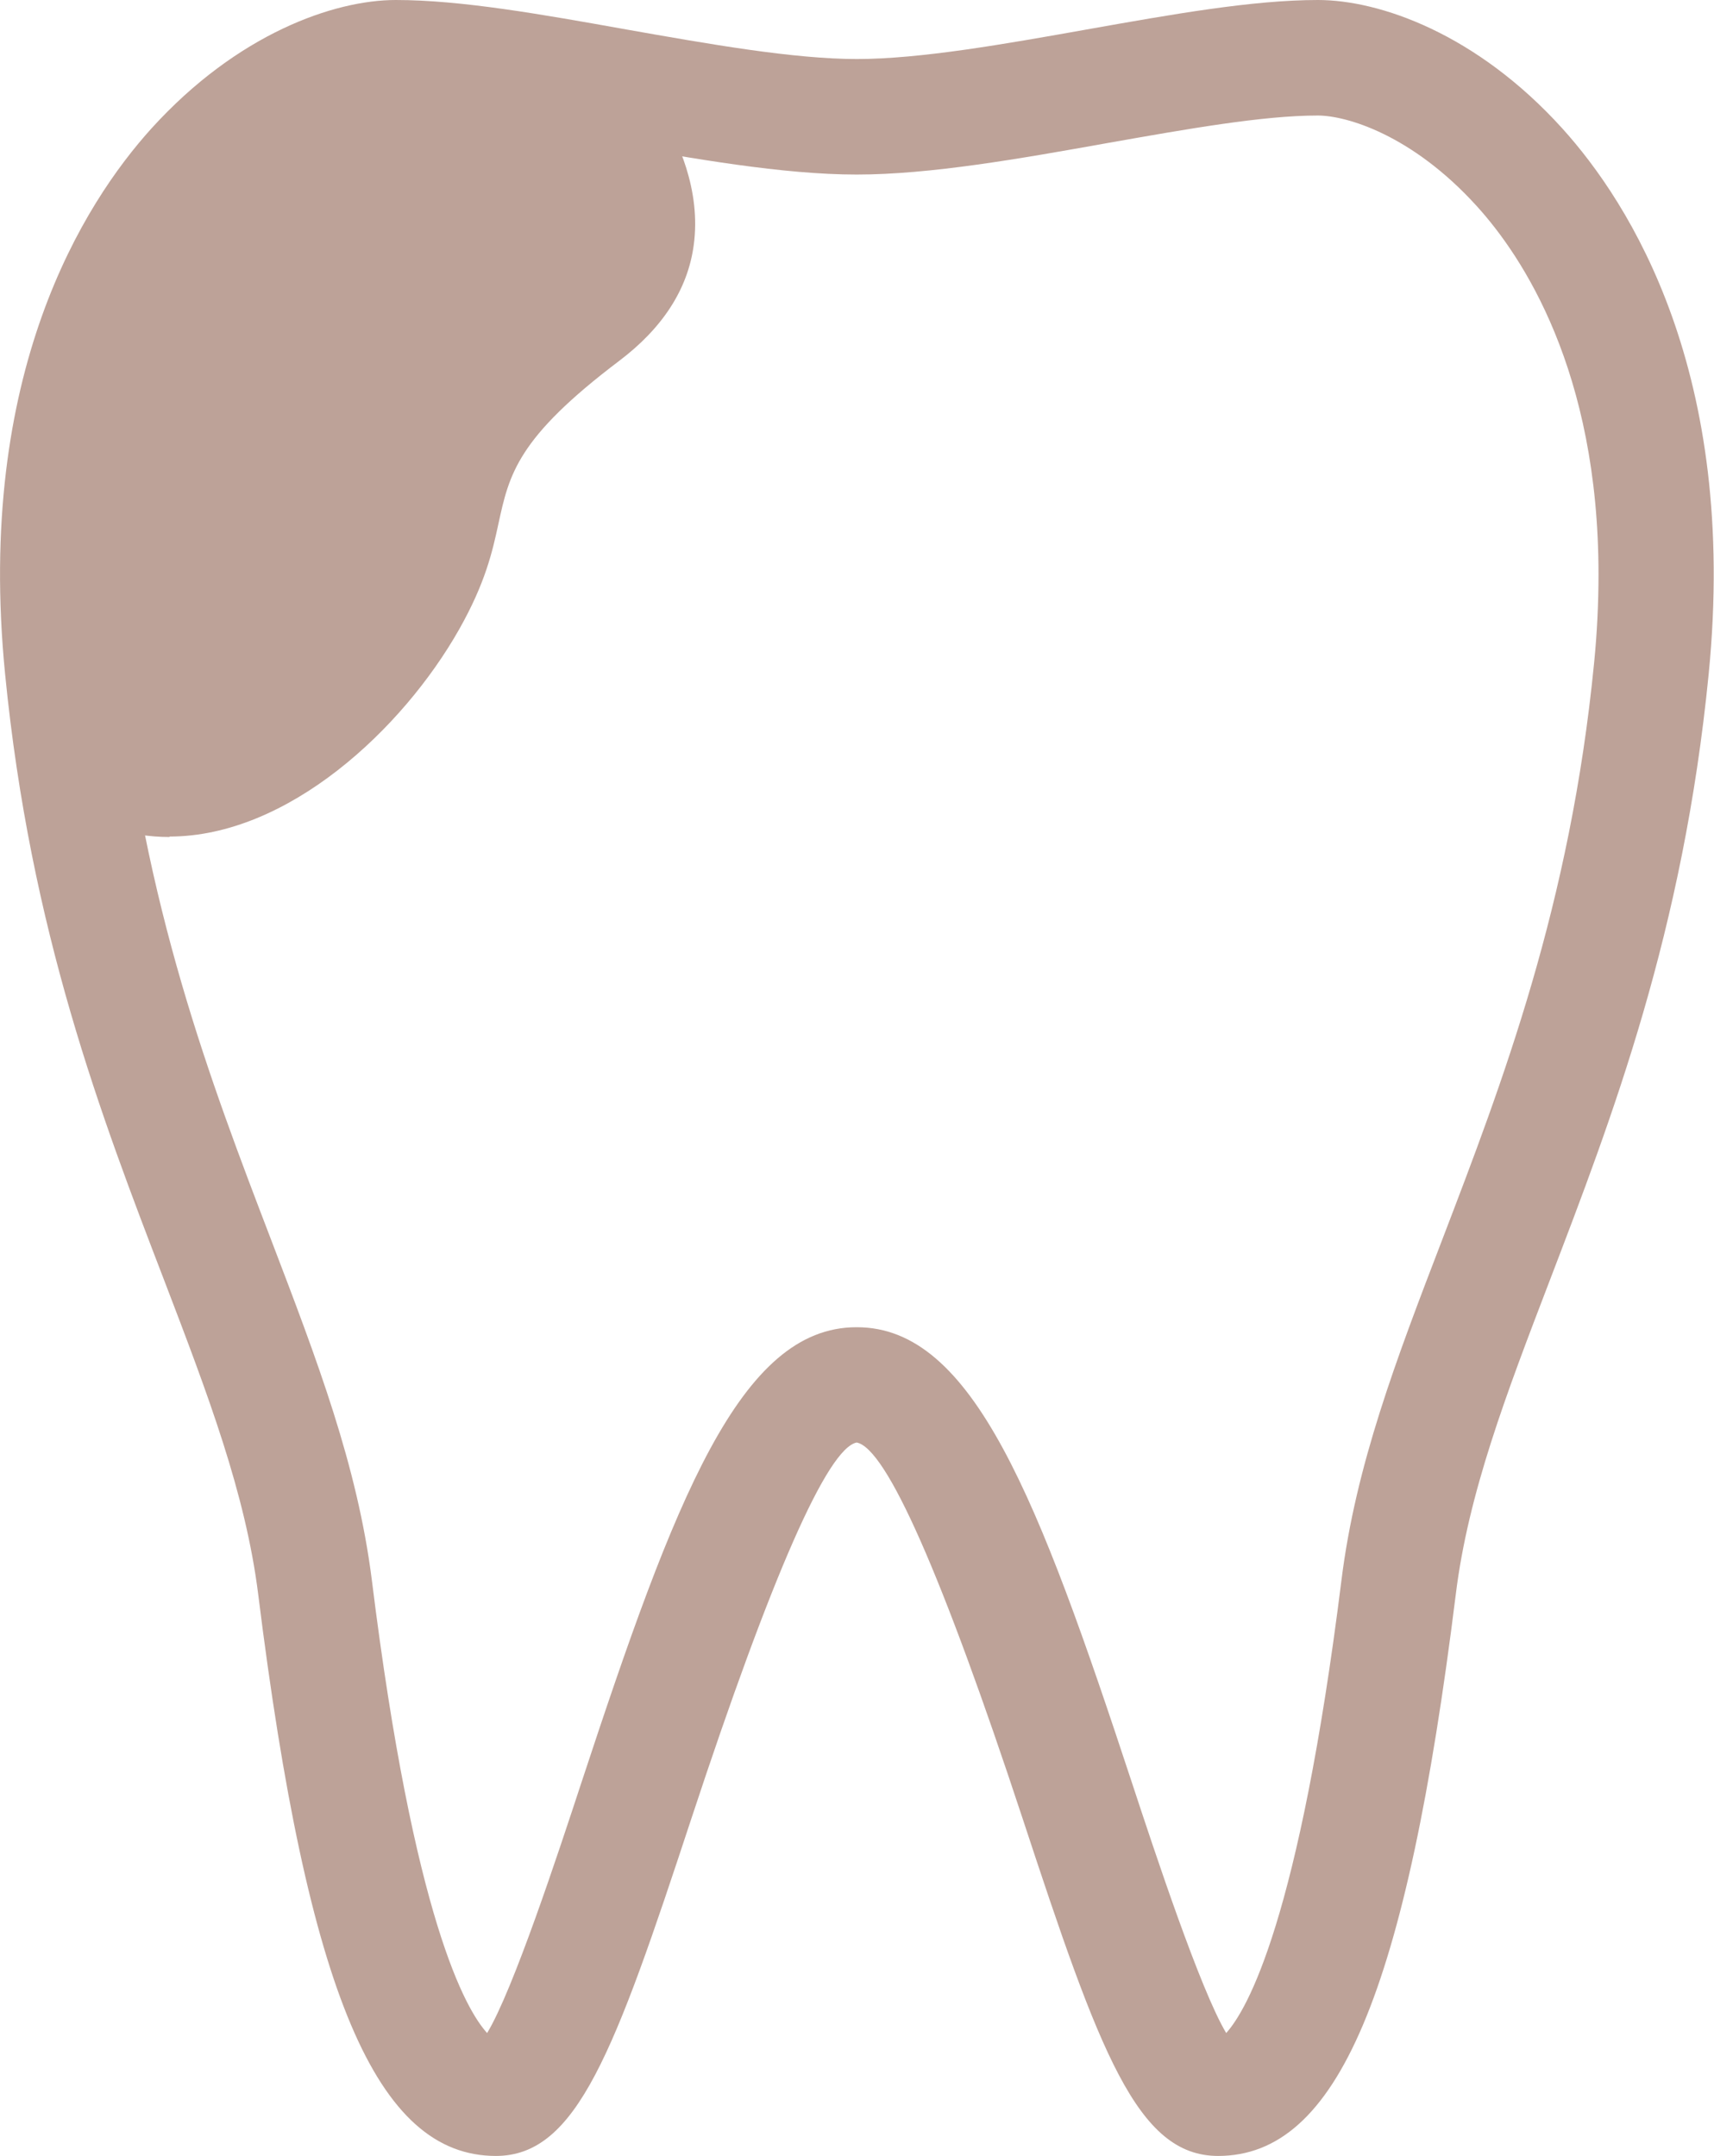 <?xml version="1.0" encoding="UTF-8"?><svg id="_レイヤー_2" xmlns="http://www.w3.org/2000/svg" viewBox="0 0 74.35 93.5"><defs><style>.cls-1{fill:#bda298;}</style></defs><g id="pt"><path class="cls-1" d="m7.36,36.3c-.89,0-1.77-.14-2.62-.41l-.57-.18-.11-.59c-.38-2.09-.66-4.12-.87-6.19-.13-1.37-.2-2.73-.2-4.03,0-9.5,3.63-14.92,5.79-17.31,3.07-3.38,6.34-4.59,8.38-4.59,2.56,0,5.91.59,9.45,1.22l1.84.33.24.38c.67,1.09,1.74,3.29,1.4,5.72-.26,1.9-1.35,3.58-3.23,5-4.43,3.35-4.77,4.91-5.24,7.07-.26,1.2-.56,2.55-1.7,4.57-2.45,4.33-7.43,8.99-12.57,8.99Z"/><path class="cls-1" d="m52.84,93.5c-3.51,0-5.14-4.48-8.48-14.63-3.49-10.58-5.91-16.07-7.2-16.31-1.26.25-3.68,5.73-7.17,16.31-3.34,10.14-4.97,14.63-8.48,14.63-5.17,0-8.16-7.06-10.31-24.36-.55-4.38-2.18-8.66-4.08-13.62C4.4,48.44,1.32,40.41.22,29.22-1.07,16.17,3.65,8.8,6.57,5.57,10.3,1.46,14.49,0,17.17,0c2.83,0,6.32.62,10.01,1.28,3.57.63,7.24,1.28,9.99,1.28s6.42-.65,9.96-1.28c3.72-.66,7.2-1.28,10.04-1.28,2.68,0,6.88,1.46,10.6,5.57,2.92,3.23,7.64,10.59,6.35,23.65-1.1,11.2-4.18,19.22-6.89,26.3-1.9,4.96-3.54,9.24-4.08,13.62-2.15,17.3-5.14,24.36-10.31,24.36Zm-15.67-35.94c5.05,0,7.88,7.46,11.93,19.75,1,3.04,2.97,8.99,4.09,10.86.91-1.01,3.16-4.9,5-19.64.62-4.98,2.36-9.53,4.38-14.79,2.6-6.79,5.55-14.48,6.58-25,.13-1.31.19-2.6.19-3.83,0-8.83-3.3-13.79-5.28-15.97-2.81-3.1-5.66-3.93-6.9-3.93-2.38,0-5.64.58-9.1,1.19-3.8.68-7.7,1.37-10.9,1.37s-7.1-.69-10.87-1.36c-3.49-.62-6.75-1.2-9.13-1.2-1.24,0-4.08.83-6.9,3.93-1.97,2.17-5.28,7.14-5.28,15.97,0,1.23.07,2.52.19,3.83,1.04,10.52,3.98,18.21,6.58,25,2.01,5.26,3.75,9.8,4.38,14.79,1.83,14.74,4.08,18.63,5,19.64,1.13-1.86,3.09-7.82,4.09-10.86,4.05-12.29,6.88-19.75,11.93-19.75Z"/></g></svg>